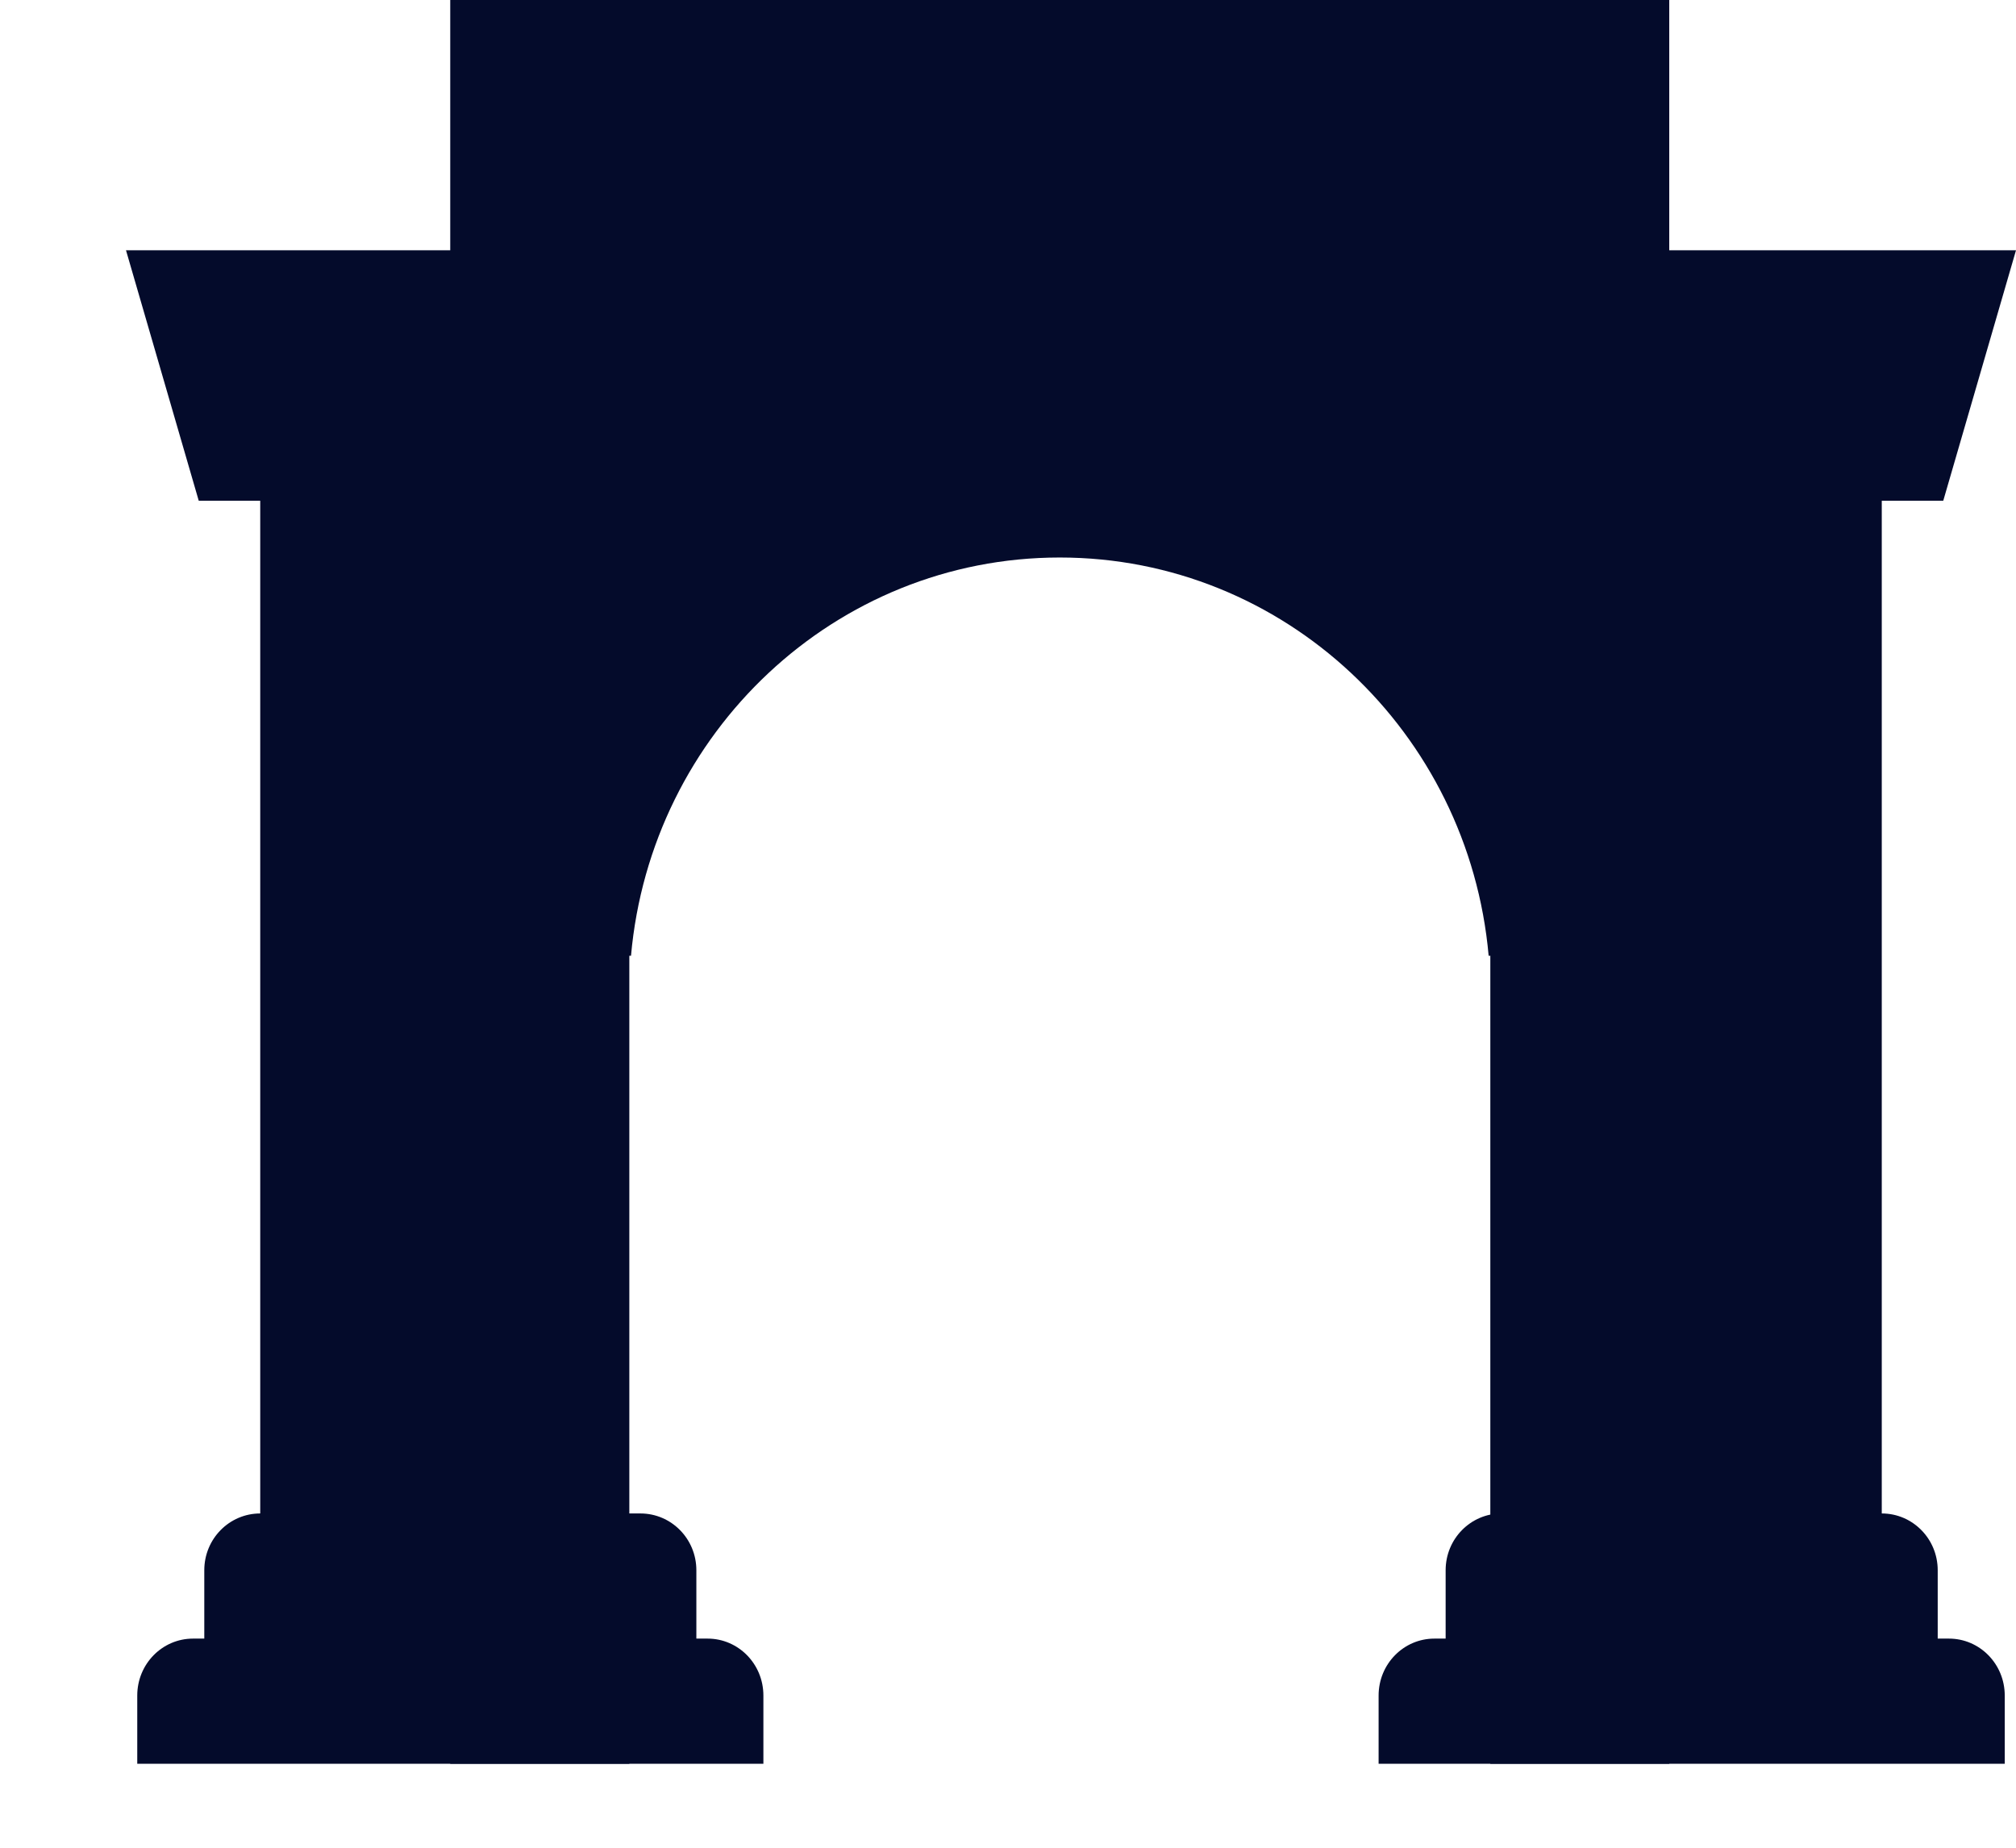 <svg width="12" height="11" viewBox="0 0 12 11" fill="none" xmlns="http://www.w3.org/2000/svg">
<g id="farcaster">
<path d="M2.68 0H9.936V10.5H8.871V5.69H8.861C8.743 4.361 7.645 3.319 6.308 3.319C4.972 3.319 3.874 4.361 3.756 5.69H3.746V10.5H2.68V0Z" fill="#040B2B"/>
<path d="M0.75 1.49L1.183 2.981H1.549V9.01C1.365 9.01 1.216 9.161 1.216 9.348V9.755H1.149C0.966 9.755 0.817 9.906 0.817 10.094V10.5H4.544V10.094C4.544 9.906 4.395 9.755 4.212 9.755H4.145V9.348C4.145 9.161 3.996 9.01 3.812 9.01H3.413V1.49H0.75Z" fill="#040B2B"/>
<path d="M8.938 9.01C8.754 9.01 8.605 9.161 8.605 9.348V9.755H8.538C8.355 9.755 8.206 9.906 8.206 10.094V10.5H11.933V10.094C11.933 9.906 11.784 9.755 11.601 9.755H11.534V9.348C11.534 9.161 11.385 9.01 11.201 9.01V2.981H11.567L12 1.49H9.337V9.01H8.938Z" fill="#040B2B"/>
</g>
</svg>

